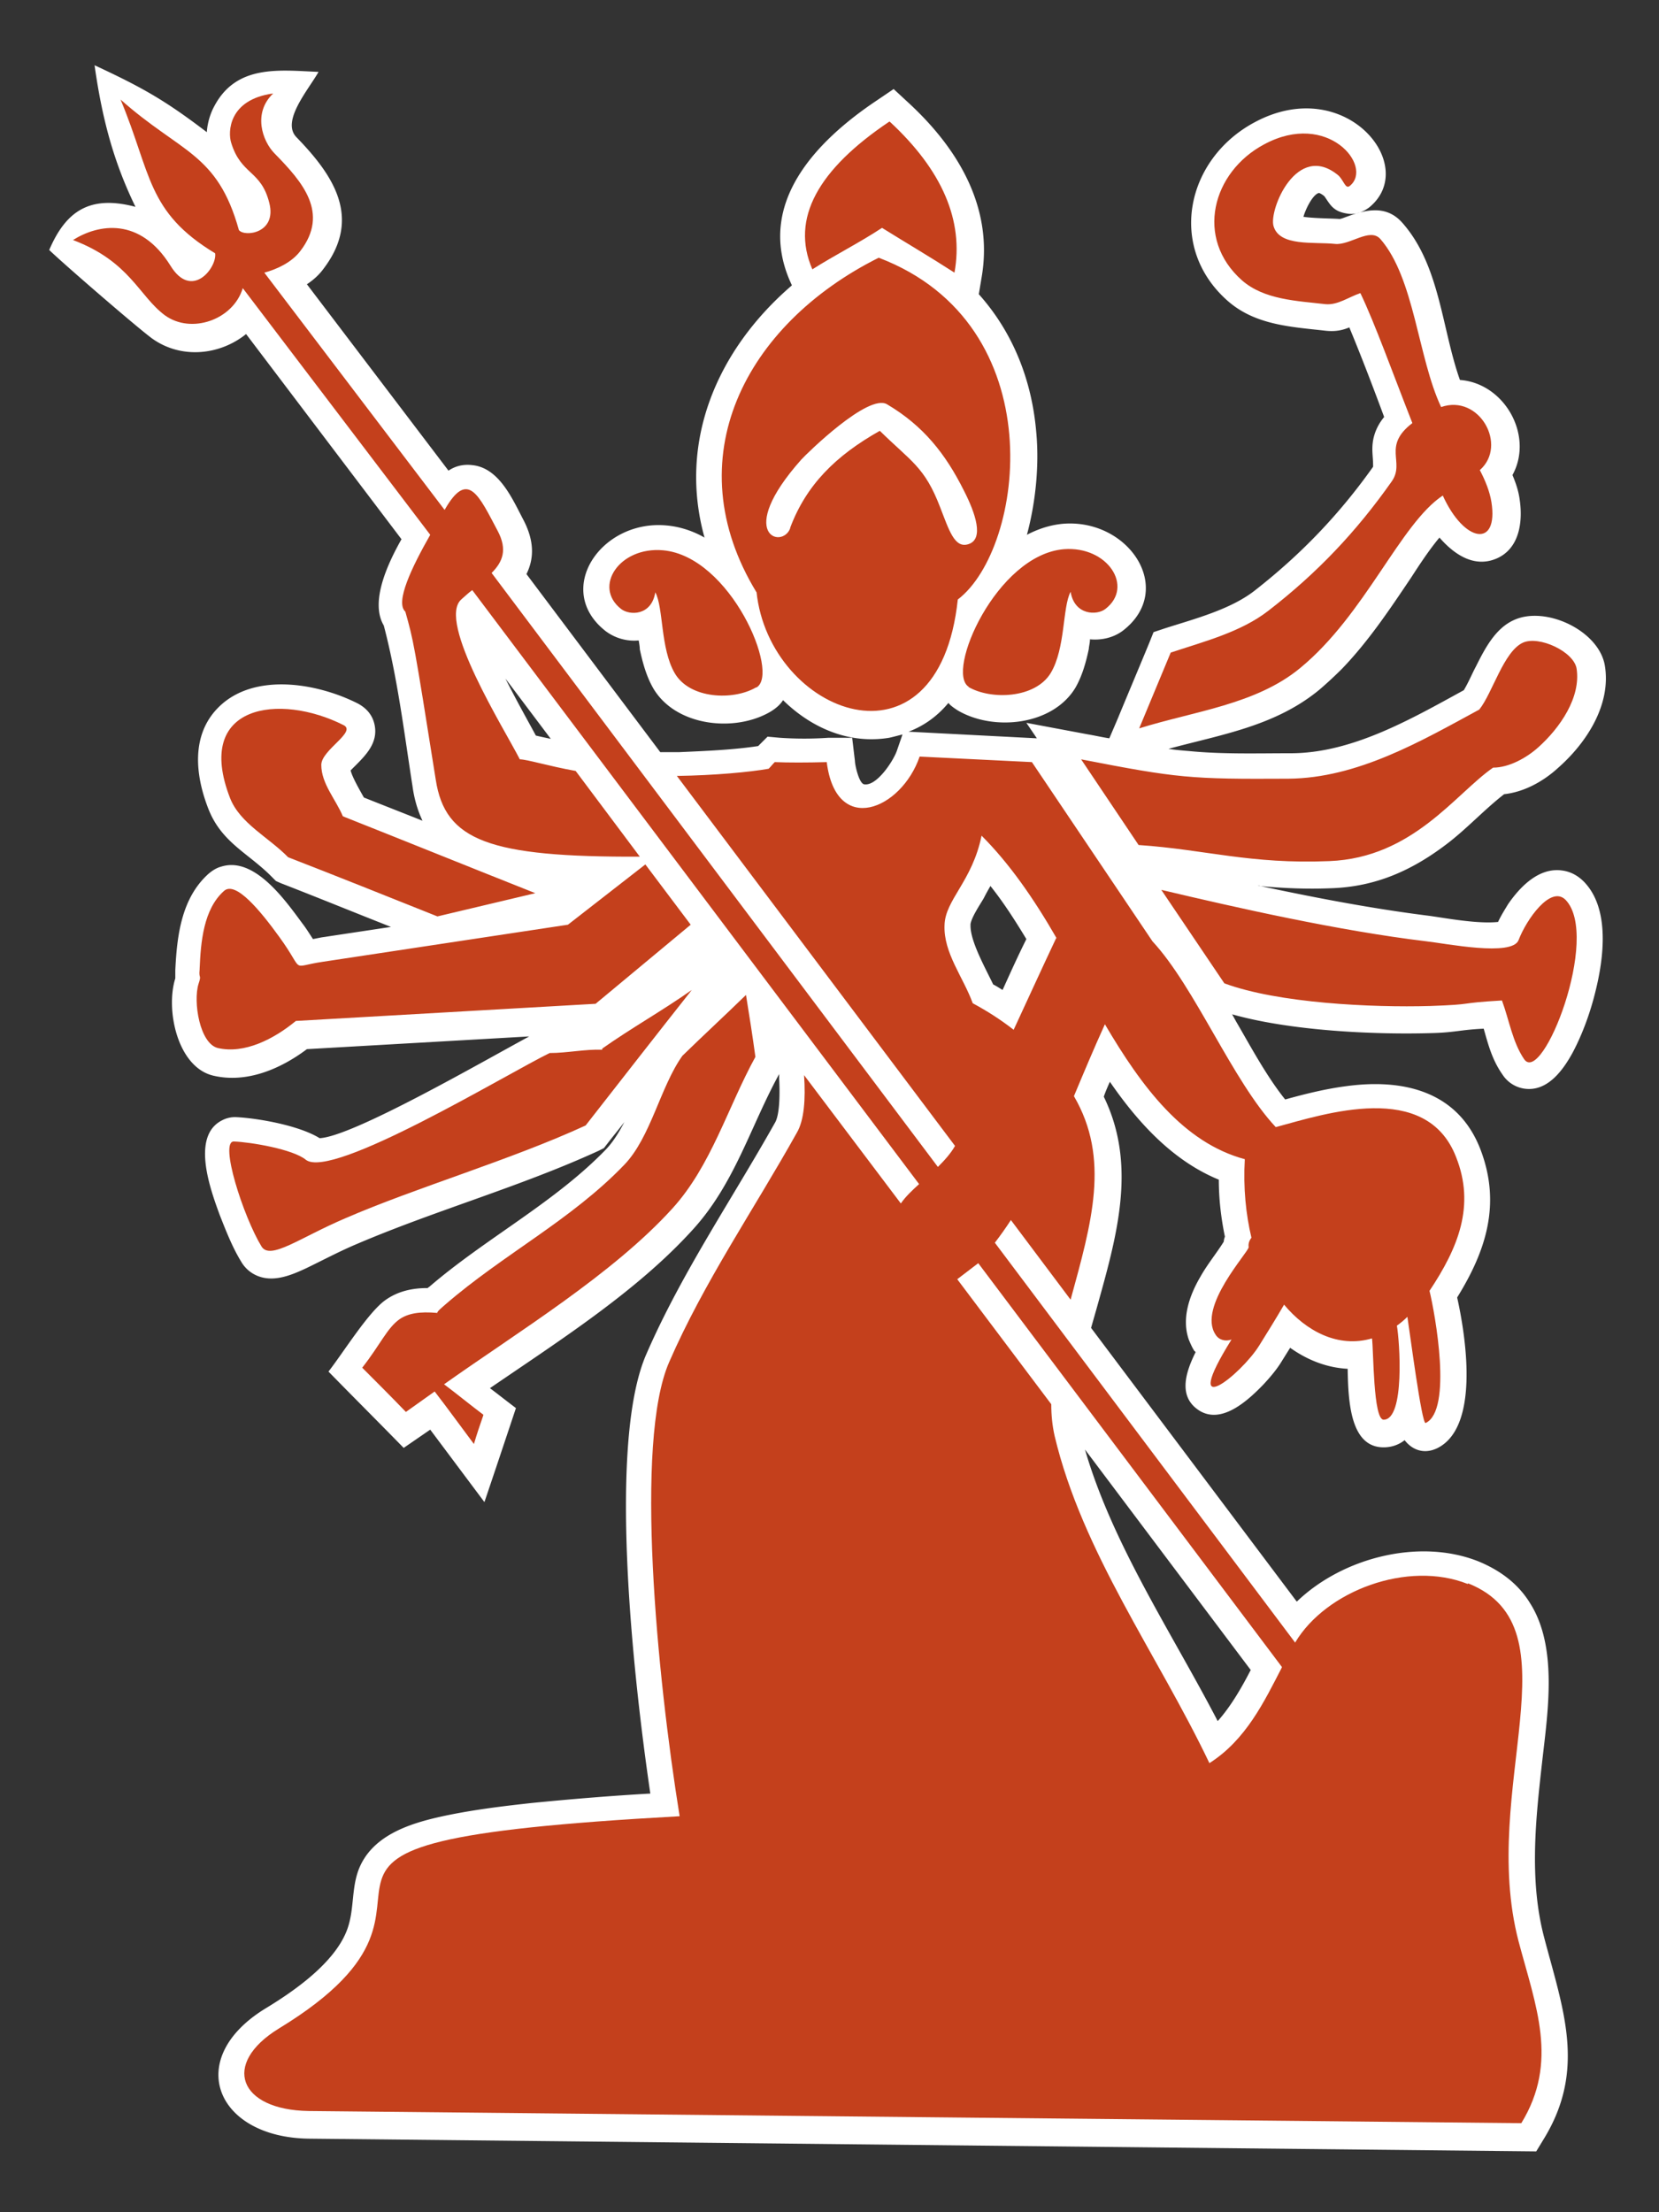 <svg xmlns="http://www.w3.org/2000/svg" viewBox="0 0 30 40"><rect x="0" y="0" width="30" height="40" fill="#333333" stroke="none"/><path d="M22.74 16.01c1.03.22 2.07.42 3.11.55.29.04.87.15 1.24.11.05-.11.12-.22.18-.32.22-.32.56-.67.98-.61.15.02.28.09.39.2.48.49.36 1.39.21 1.99-.09.37-.23.76-.41 1.1-.18.33-.47.73-.9.65a.57.57 0 0 1-.37-.25c-.19-.27-.26-.55-.34-.83-.43.02-.52.07-.95.08-1.03.03-2.54-.04-3.6-.34.03.05.06.11.09.16.25.43.54.97.87 1.38.36-.1.72-.19 1.1-.24 1.02-.14 2.02.08 2.43 1.14.38.99.1 1.84-.42 2.68.18.81.39 2.37-.37 2.73-.24.11-.45.02-.58-.15-.1.08-.23.13-.38.13-.6 0-.64-.82-.65-1.42-.38-.02-.73-.16-1.04-.38l-.15.24c-.09.15-.21.29-.33.42-.28.29-.78.76-1.2.45-.34-.25-.21-.67-.03-1.03 0 0-.01-.02-.02-.02-.04-.06-.07-.13-.1-.2-.14-.39.01-.81.21-1.15.13-.23.29-.42.42-.63 0-.03.01-.06.02-.09-.07-.34-.11-.68-.11-1.03-.83-.34-1.46-1.03-1.97-1.77-.04.09-.08.18-.11.27.61 1.25.23 2.54-.13 3.83l-.1.35 3.72 4.95c.83-.8 2.22-1.15 3.28-.73.39.16.72.4.94.76.5.79.32 1.96.22 2.84-.12 1.06-.24 2.15.03 3.19.34 1.3.77 2.39 0 3.65l-.14.23-22.19-.23c-1.69-.02-2.28-1.45-.78-2.36.51-.31 1.23-.81 1.46-1.4.14-.36.08-.73.21-1.09.23-.62.9-.84 1.48-.97.54-.12 1.11-.19 1.66-.25.71-.07 1.43-.13 2.14-.17-.32-2.18-.77-6.36-.07-7.95.64-1.47 1.55-2.8 2.33-4.19.09-.17.08-.6.07-.78v-.09c-.52.95-.8 1.97-1.55 2.8-1.01 1.12-2.41 2.01-3.68 2.88.16.12.31.24.47.36-.19.57-.38 1.14-.57 1.7l-.98-1.31-.48.33c-.45-.46-.91-.92-1.36-1.38.28-.36.73-1.09 1.04-1.3.23-.16.49-.21.75-.21.01 0 .02-.02.03-.02 1.02-.88 2.28-1.53 3.21-2.5.12-.13.22-.29.32-.48-.1.13-.2.25-.3.38l-.07.09-.1.05c-1.42.65-2.93 1.07-4.36 1.68-.31.13-.61.29-.92.44-.3.14-.66.29-.98.09a.6.6 0 0 1-.2-.21c-.16-.26-.28-.57-.39-.85-.16-.44-.52-1.41.04-1.7a.5.5 0 0 1 .27-.06c.39.02 1.13.15 1.5.38.6-.03 2.92-1.37 3.79-1.84l-4.02.23c-.48.36-1.09.62-1.69.48-.65-.15-.87-1.19-.69-1.76v-.15c.03-.62.11-1.3.6-1.74.07-.06.15-.11.23-.13.6-.19 1.16.61 1.47 1.03.07.09.13.19.19.28l.15-.03 1.26-.19c-.66-.26-1.32-.53-1.99-.79l-.09-.04-.07-.07c-.42-.43-.91-.62-1.15-1.23s-.32-1.34.18-1.84c.64-.64 1.79-.44 2.52-.07.15.08.26.2.3.37.08.34-.16.57-.37.78l-.06.06c.03.12.15.33.24.49.35.14.71.28 1.06.42-.09-.19-.15-.4-.18-.62-.15-.96-.27-1.96-.52-2.91-.25-.42.06-1.1.32-1.56L4.45 6.04c-.47.38-1.17.46-1.7.08-.26-.19-1.58-1.33-1.86-1.6.3-.7.73-1 1.56-.78-.41-.84-.61-1.64-.74-2.56.86.4 1.27.63 2.03 1.21.01-.16.06-.33.13-.46.4-.77 1.18-.66 1.89-.63-.18.32-.68.89-.4 1.18.67.69 1.19 1.46.49 2.38-.08.11-.18.2-.3.28l2.56 3.37c.12-.08.26-.12.43-.1.49.05.73.62.93 1 .18.35.2.67.05.97l2.42 3.22h.34c.45-.02.97-.04 1.43-.11l.01-.01.16-.16.22.02c.29.02.6.02.88 0h.43l.05.42c0 .07.07.39.16.42.23.05.54-.43.6-.61l.1-.29c-.08.02-.15.04-.24.06-.73.12-1.41-.18-1.92-.68-.05.08-.13.15-.23.21-.65.38-1.72.26-2.12-.43-.12-.21-.19-.46-.24-.7 0-.04-.01-.1-.02-.16a.86.86 0 0 1-.6-.17c-.94-.74-.09-2.01 1.09-1.91.25.02.49.1.7.22-.48-1.73.22-3.39 1.58-4.56l-.04-.09c-.6-1.4.48-2.52 1.57-3.25l.31-.21.27.25c.9.83 1.54 1.9 1.32 3.16l-.05.3c.6.67.96 1.53 1.04 2.51.05.54 0 1.21-.17 1.84.21-.11.43-.18.66-.2 1.19-.09 2.03 1.19 1.08 1.93-.17.13-.39.18-.6.16 0 .07-.02.13-.02.17-.05.24-.12.49-.24.7-.41.69-1.49.8-2.14.41-.06-.04-.12-.08-.16-.13-.19.23-.43.41-.72.52l2.32.12-.19-.28 1.12.21c.12.02.25.05.38.07l.15-.35c.19-.46.38-.91.57-1.37l.08-.2.21-.07c.53-.17 1.19-.34 1.63-.69.83-.65 1.52-1.37 2.13-2.23v-.02c0-.17-.03-.28 0-.46.03-.16.1-.3.2-.42-.2-.54-.41-1.09-.63-1.62-.12.05-.25.08-.43.06-.62-.07-1.27-.1-1.77-.54-1.1-.97-.75-2.57.49-3.23 1.64-.88 2.99.79 2.07 1.54-.12.09-.26.14-.41.11-.25-.04-.3-.17-.4-.31-.02-.02-.08-.06-.1-.06-.1.02-.23.26-.28.43.19.03.56.03.65.04.03 0 .1-.03.13-.04.35-.13.72-.22 1.01.11.68.77.71 1.91 1.04 2.84.81.06 1.34 1.01.95 1.72.06.14.11.29.13.44.06.4 0 .89-.42 1.07-.4.17-.76-.07-1.03-.38-.2.24-.38.52-.51.72-.39.58-.77 1.15-1.25 1.65-.13.13-.27.26-.41.38-.8.66-1.77.81-2.73 1.07.12.02.25.03.37.04.61.06 1.23.04 1.84.04 1.11 0 2.18-.62 3.13-1.14.08-.13.16-.32.22-.43.16-.32.35-.69.69-.84.57-.26 1.53.19 1.64.82.12.71-.33 1.4-.84 1.85-.26.24-.61.44-.98.48-.35.27-.69.64-1.05.91-.62.47-1.27.76-2.06.79-.46.02-.89 0-1.32-.04ZM9.96 13.36l-.82-1.09c.19.38.41.77.55 1.03.08.02.18.04.27.06M22.62 30.2l-3-3.99c.5 1.72 1.57 3.31 2.4 4.91.24-.27.43-.6.6-.93Zm-4.06-13.22c-.2-.33-.41-.66-.65-.96-.04.07-.08.14-.12.22-.07.12-.22.34-.24.47v.03c0 .28.25.73.41 1.06.06.03.12.07.17.1.14-.31.28-.62.43-.92" style="fill:#fff;fill-rule:evenodd"/><path d="M17.52 12.42c-.43-.26.5-2.39 1.72-2.49.79-.06 1.27.68.75 1.08-.15.12-.56.12-.63-.31-.15.28-.09 1.02-.36 1.47-.28.46-1.08.49-1.49.25Zm9.02 16.22c-1.08-.43-2.56.12-3.12 1.06l-5.43-7.23c.1-.13.2-.27.29-.41l1.08 1.44c.38-1.39.72-2.55.06-3.68.18-.43.36-.86.56-1.3.67 1.14 1.42 2.14 2.53 2.44-.03.52.02 1 .12 1.42-.04.05-.06.11-.05.17 0 .09-.93 1.08-.6 1.58.06.1.18.13.29.09-.96 1.54.17.64.5.11.13-.21.3-.48.45-.74.4.48.98.79 1.59.61.03.22.02 1.47.21 1.47.39 0 .29-1.43.24-1.7.07-.05.13-.1.19-.16.04.25.26 1.95.33 1.92.49-.23.17-1.98.07-2.39.52-.78.83-1.54.48-2.42-.54-1.39-2.37-.78-3.26-.54-.78-.83-1.46-2.53-2.23-3.36l-2.18-3.24-2.03-.1c-.33.96-1.51 1.45-1.68.1-.36.01-.7.01-.94 0-.04.04-.07.08-.11.12-.34.06-.97.12-1.66.13l5.03 6.69c-.08.14-.19.26-.31.38L8.89 10.36c.2-.2.29-.42.11-.76-.34-.64-.54-1.12-.96-.38L4.78 4.93c.22-.06.49-.18.65-.39.53-.69.04-1.25-.46-1.76-.23-.23-.4-.74-.03-1.09-.81.11-.82.7-.76.89.18.59.54.49.69 1.09.14.55-.45.62-.55.49-.39-1.4-1.05-1.39-2.14-2.36.56 1.34.47 2.03 1.71 2.78.04.25-.42.86-.81.22-.55-.88-1.3-.75-1.76-.46 1.03.39 1.19 1.01 1.66 1.36.48.35 1.24.08 1.41-.49l3.39 4.46c-.33.58-.64 1.22-.45 1.39.15.54.15.52.55 3.04.17 1.1.96 1.4 3.69 1.39l-1.16-1.55c-.5-.09-.88-.21-1.01-.21-.28-.55-1.5-2.49-1.06-2.89.07-.06.13-.12.2-.17l8.08 10.74c-.12.11-.24.22-.33.35l-1.75-2.32c.03.44 0 .82-.13 1.04-.77 1.38-1.68 2.7-2.31 4.15-.63 1.44-.22 5.67.19 8.21-8.88.49-3.09 1.31-7.25 3.84-1.04.64-.72 1.47.54 1.49l21.93.22c.68-1.11.26-2.12-.05-3.29-.72-2.77 1.09-5.67-.91-6.47Zm-3.36 1.51c-.32.62-.65 1.31-1.31 1.73-.94-1.97-2.3-3.81-2.8-5.92q-.06-.27-.06-.57l-1.7-2.26.38-.29 5.49 7.3Zm-9.51-17.72c-.41.24-1.2.21-1.47-.26-.26-.45-.2-1.18-.35-1.46-.07.43-.47.42-.62.3-.51-.4-.03-1.13.76-1.06 1.22.11 2.12 2.23 1.69 2.48Zm5.43 4.53c-.26.55-.51 1.1-.77 1.66-.23-.18-.48-.34-.74-.48-.17-.47-.53-.91-.51-1.41.01-.46.5-.79.67-1.62.5.5.94 1.13 1.36 1.86Zm-15.49.56c.02-.49.07-1.08.44-1.41.21-.19.66.36 1 .83.48.66.17.54.79.45l4.43-.67 1.4-1.09.82 1.09-1.72 1.43-5.42.31c-.4.33-.93.6-1.41.49-.33-.08-.45-.84-.35-1.16.06-.18 0-.08.02-.26Zm23.36-8.44c.13.83-.49.74-.88-.12-.77.51-1.4 2.15-2.58 3.12-.8.66-1.92.78-2.91 1.09.19-.46.38-.91.57-1.37.6-.2 1.27-.37 1.77-.76.88-.68 1.59-1.43 2.23-2.34.24-.35-.18-.63.37-1.05-.35-.89-.68-1.81-.94-2.35-.21.07-.41.22-.63.2-.52-.06-1.11-.08-1.51-.43-.86-.76-.54-1.96.4-2.46 1.15-.62 1.98.4 1.55.75-.08.07-.11-.1-.21-.19-.75-.62-1.26.63-1.17.92.11.37.72.28 1.11.32.27.03.63-.3.82-.09.62.71.68 2.15 1.1 3.04.69-.24 1.21.69.7 1.14.1.19.18.39.21.58M9.68 16.15l-1.77.42c-.9-.36-1.8-.72-2.7-1.07-.35-.36-.87-.61-1.05-1.07-.66-1.7.9-1.9 2.05-1.32.25.12-.4.45-.4.72 0 .34.26.62.39.93 1.16.46 2.32.93 3.48 1.39m4-5.45c.23 2.21 3.29 3.41 3.64.14 1.21-.92 1.75-4.97-1.43-6.18-2.42 1.21-3.68 3.64-2.21 6.05Zm.61-1.16c.29-.77.82-1.3 1.62-1.75.57.56.81.65 1.09 1.38.16.41.26.75.51.67.29-.09.13-.56-.08-.97-.33-.66-.73-1.17-1.39-1.56-.34-.2-1.45.89-1.55 1-1.21 1.36-.34 1.63-.2 1.24Zm-3.4 9.42c.54-.38 1.08-.68 1.62-1.06-.57.72-1.35 1.72-1.92 2.45-1.37.63-3.06 1.12-4.35 1.68-.82.35-1.35.76-1.51.51-.33-.54-.77-1.91-.5-1.9.3.01 1.07.14 1.3.33.47.37 3.63-1.55 4.41-1.93.32 0 .63-.07.95-.06Zm9.71-3.68c1.19.08 2.01.35 3.44.29 1.51-.06 2.28-1.22 2.96-1.69.29 0 .61-.18.82-.37.39-.35.77-.9.69-1.42-.05-.31-.68-.6-.97-.47-.35.16-.55.91-.79 1.21-1.05.57-2.2 1.24-3.45 1.25-1.78.01-2-.01-3.75-.35l1.04 1.55ZM8.74 25.59c-.06.17-.12.35-.17.52-.24-.32-.47-.64-.71-.95l-.52.37c-.26-.27-.52-.53-.79-.8.33-.42.45-.72.68-.88.15-.1.35-.14.68-.11-.02-.02.12-.13.14-.15 1.05-.91 2.28-1.53 3.24-2.53.48-.5.65-1.41 1.05-1.97.38-.37.77-.73 1.15-1.1.06.37.12.75.17 1.12-.5.91-.8 1.97-1.5 2.74-1.08 1.19-2.79 2.23-4.13 3.18.24.18.47.37.71.55ZM16.09 2.2q1.425 1.32 1.17 2.73c-.45-.29-.86-.53-1.31-.81-.41.27-.85.49-1.26.75-.4-.92.11-1.81 1.39-2.67ZM21 16.09c1.35.32 3.21.74 4.79.93.36.04 1.55.28 1.67-.02.14-.37.58-1 .85-.73.64.66-.42 3.37-.75 2.88-.21-.31-.27-.71-.4-1.06-.85.05-.45.07-1.3.1-1.05.03-2.75-.05-3.72-.41z" style="fill-rule:evenodd;fill:#c4401c"/></svg>